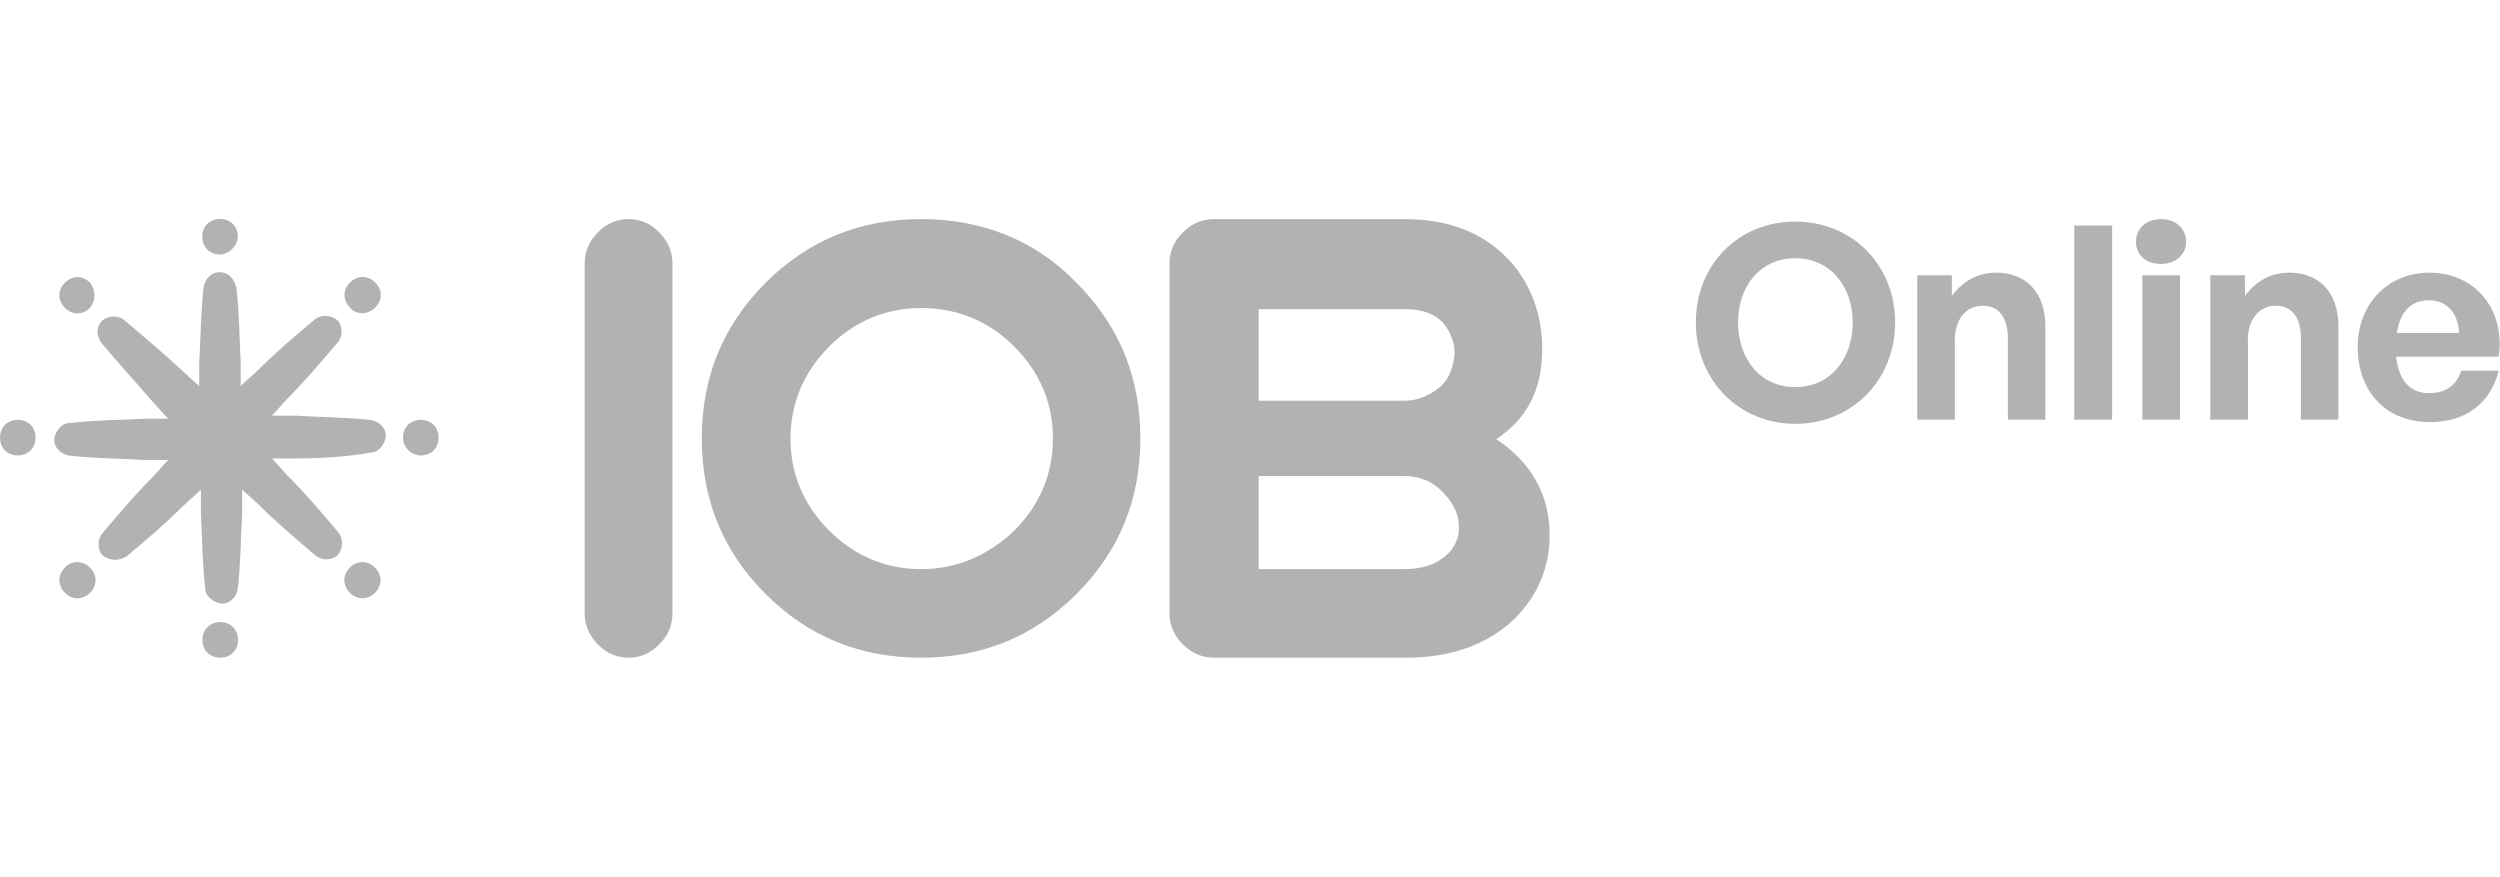 <?xml version="1.0" encoding="UTF-8"?>
<svg xmlns="http://www.w3.org/2000/svg" id="Camada_2" viewBox="0 0 132.13 46.34">
  <defs>
    <style>.cls-1,.cls-2{fill:#b2b2b2;}.cls-1,.cls-2,.cls-3{stroke-width:0px;}.cls-2{fill-rule:evenodd;}.cls-3{fill:none;}</style>
  </defs>
  <g id="Camada_1-2">
    <rect class="cls-3" width="132.13" height="46.34"></rect>
    <path class="cls-1" d="m12.49,15.17c.16,1.33.16,2.65.23,3.98v1.25c.31-.31.62-.55.94-.86.94-.94,1.95-1.8,2.97-2.65.39-.31.94-.23,1.25.08.23.31.23.78,0,1.09-.86,1.01-1.72,2.03-2.65,2.97-.31.31-.55.62-.86.94h1.25c1.33.08,2.65.08,3.98.23.47.08.86.47.78.94-.08.39-.39.78-.78.78-1.33.23-2.65.31-3.98.31h-1.25c.31.31.55.62.86.94.94.94,1.8,1.95,2.65,2.97.31.39.23.94-.08,1.25-.31.23-.78.23-1.09,0-1.01-.86-2.03-1.72-2.97-2.65-.31-.31-.62-.55-.94-.86v1.25c-.08,1.33-.08,2.65-.23,3.98-.08.47-.47.86-.94.78-.39-.08-.78-.39-.78-.78-.16-1.33-.16-2.65-.23-3.98v-1.25c-.31.31-.62.55-.94.86-.94.94-1.95,1.8-2.97,2.65-.47.31-1.01.23-1.33-.08-.23-.31-.23-.78,0-1.09.86-1.01,1.72-2.03,2.65-2.97.31-.31.55-.62.86-.94h-1.25c-1.33-.08-2.65-.08-3.98-.23-.47-.08-.86-.47-.78-.94.08-.39.39-.78.78-.78,1.33-.16,2.65-.16,3.98-.23h1.25c-.31-.31-.55-.62-.86-.94-.94-1.09-1.8-2.03-2.65-3.04-.31-.39-.31-.94.08-1.25.31-.23.78-.23,1.09,0,1.01.86,2.03,1.72,3.04,2.65.31.31.62.55.94.86v-1.25c.08-1.33.08-2.65.23-3.98.08-.47.47-.86.94-.78.39,0,.7.39.78.78Zm7.34,1.09c.39-.39.39-.94,0-1.33-.39-.39-.94-.39-1.33,0-.39.39-.39.94,0,1.33.31.39.94.39,1.33,0ZM3.43,30c-.39.39-.39.94,0,1.33.39.39.94.39,1.33,0,.39-.39.39-.94,0-1.33-.39-.39-1.01-.39-1.33,0Zm15.06,1.33c.39.39.94.39,1.33,0,.39-.39.39-.94,0-1.33s-.94-.39-1.33,0c-.39.39-.39.94,0,1.33ZM4.76,14.94c-.39-.39-.94-.39-1.33,0-.39.39-.39.94,0,1.33.39.39.94.39,1.33,0,.31-.39.31-.94,0-1.33Zm17.48,9.13c.55,0,.94-.39.94-.94s-.39-.94-.94-.94-.94.39-.94.94.47.94.94.94ZM.94,22.19c-.55,0-.94.39-.94.94s.39.94.94.94.94-.39.94-.94-.39-.94-.94-.94Zm9.76,11.63c0,.55.39.94.94.94s.94-.39.94-.94-.39-.94-.94-.94-.94.39-.94.94Zm1.87-21.31c0-.55-.39-.94-.94-.94s-.94.39-.94.94.39.94.94.94c.47,0,.94-.47.94-.94Z"></path>
    <path class="cls-2" d="m35.54,32.42c0,.62-.23,1.17-.7,1.64-.46.47-1,.7-1.62.7s-1.16-.23-1.62-.7c-.46-.47-.7-1.01-.7-1.64V13.92c0-.62.23-1.17.7-1.64.46-.47,1-.7,1.62-.7s1.16.23,1.62.7c.46.47.7,1.01.7,1.64v18.5Zm13.14-16.14c-1.88,0-3.52.7-4.86,2.04-1.33,1.33-2.04,2.98-2.04,4.86s.7,3.52,2.04,4.86c1.33,1.33,2.98,2.04,4.86,2.04s3.52-.7,4.93-2.04c1.33-1.33,2.04-2.98,2.04-4.86s-.7-3.52-2.04-4.86c-1.33-1.33-2.98-2.04-4.93-2.04Zm8.22-1.33c2.27,2.27,3.37,5.01,3.37,8.22s-1.1,5.95-3.37,8.22c-2.27,2.27-5.01,3.37-8.22,3.37s-5.95-1.1-8.22-3.37c-2.27-2.27-3.37-5.01-3.37-8.22s1.1-5.95,3.37-8.22c2.27-2.27,5.01-3.37,8.22-3.37s6.03,1.1,8.22,3.37Zm9.62,15.13v-4.92h7.69c.86,0,1.57.31,2.12.94.55.55.78,1.17.78,1.8,0,.55-.24,1.09-.71,1.48-.55.47-1.26.7-2.2.7h-7.69Zm0-8.9v-4.84h7.77c.86,0,1.49.23,1.96.7.39.47.63,1.01.63,1.64-.08.7-.24,1.25-.71,1.72-.55.47-1.18.78-1.96.78h-7.69Zm13.18-7.49c-1.33-1.4-3.14-2.11-5.49-2.11h-10.04c-.63,0-1.18.23-1.65.7-.47.47-.71,1.01-.71,1.64v18.5c0,.62.24,1.17.71,1.64.47.47,1.02.7,1.65.7h10.12c2.43,0,4.32-.7,5.73-2.03,1.26-1.25,1.88-2.73,1.88-4.45,0-2.11-.94-3.82-2.82-5.07,1.65-1.09,2.43-2.65,2.43-4.76,0-1.87-.63-3.51-1.8-4.76Z"></path>
    <path class="cls-1" d="m94.88,22.4c2.98,0,5.28-2.29,5.28-5.36s-2.3-5.33-5.28-5.33-5.25,2.26-5.25,5.33,2.29,5.36,5.25,5.36Zm0-1.94c-1.88,0-3.02-1.53-3.02-3.42s1.15-3.39,3.02-3.39,3.04,1.5,3.04,3.39-1.15,3.42-3.04,3.42Z"></path>
    <path class="cls-1" d="m103.31,18.02c0-1.23.67-1.86,1.46-1.86.9,0,1.35.63,1.35,1.76v4.26h1.98v-4.93c0-1.84-1.06-2.84-2.59-2.84-1,0-1.79.47-2.35,1.23v-1.09h-1.83v7.63h1.99v-4.16Z"></path>
    <path class="cls-1" d="m111.63,22.18v-10.26h-2v10.26h2Z"></path>
    <path class="cls-1" d="m115.54,12.78c0-.7-.54-1.2-1.33-1.2s-1.32.5-1.32,1.2.54,1.17,1.32,1.17,1.33-.5,1.33-1.17Zm-.32,9.4v-7.63h-1.99v7.63h1.99Z"></path>
    <path class="cls-1" d="m118.8,18.02c0-1.23.67-1.86,1.46-1.86.9,0,1.35.63,1.35,1.76v4.26h1.98v-4.93c0-1.84-1.06-2.84-2.59-2.84-1,0-1.79.47-2.35,1.23v-1.09h-1.83v7.63h1.99v-4.16Z"></path>
    <path class="cls-1" d="m128.44,22.31c1.86,0,3.19-.99,3.62-2.72h-1.98c-.23.76-.82,1.19-1.69,1.19-1.02,0-1.62-.69-1.75-1.93h5.42c.36-2.49-1.24-4.44-3.66-4.44-2.2,0-3.79,1.66-3.79,3.93,0,2.39,1.53,3.97,3.82,3.97Zm-.07-6.44c.94,0,1.55.67,1.6,1.73h-3.29c.17-1.13.76-1.73,1.69-1.73Z"></path>
  </g>
</svg>
